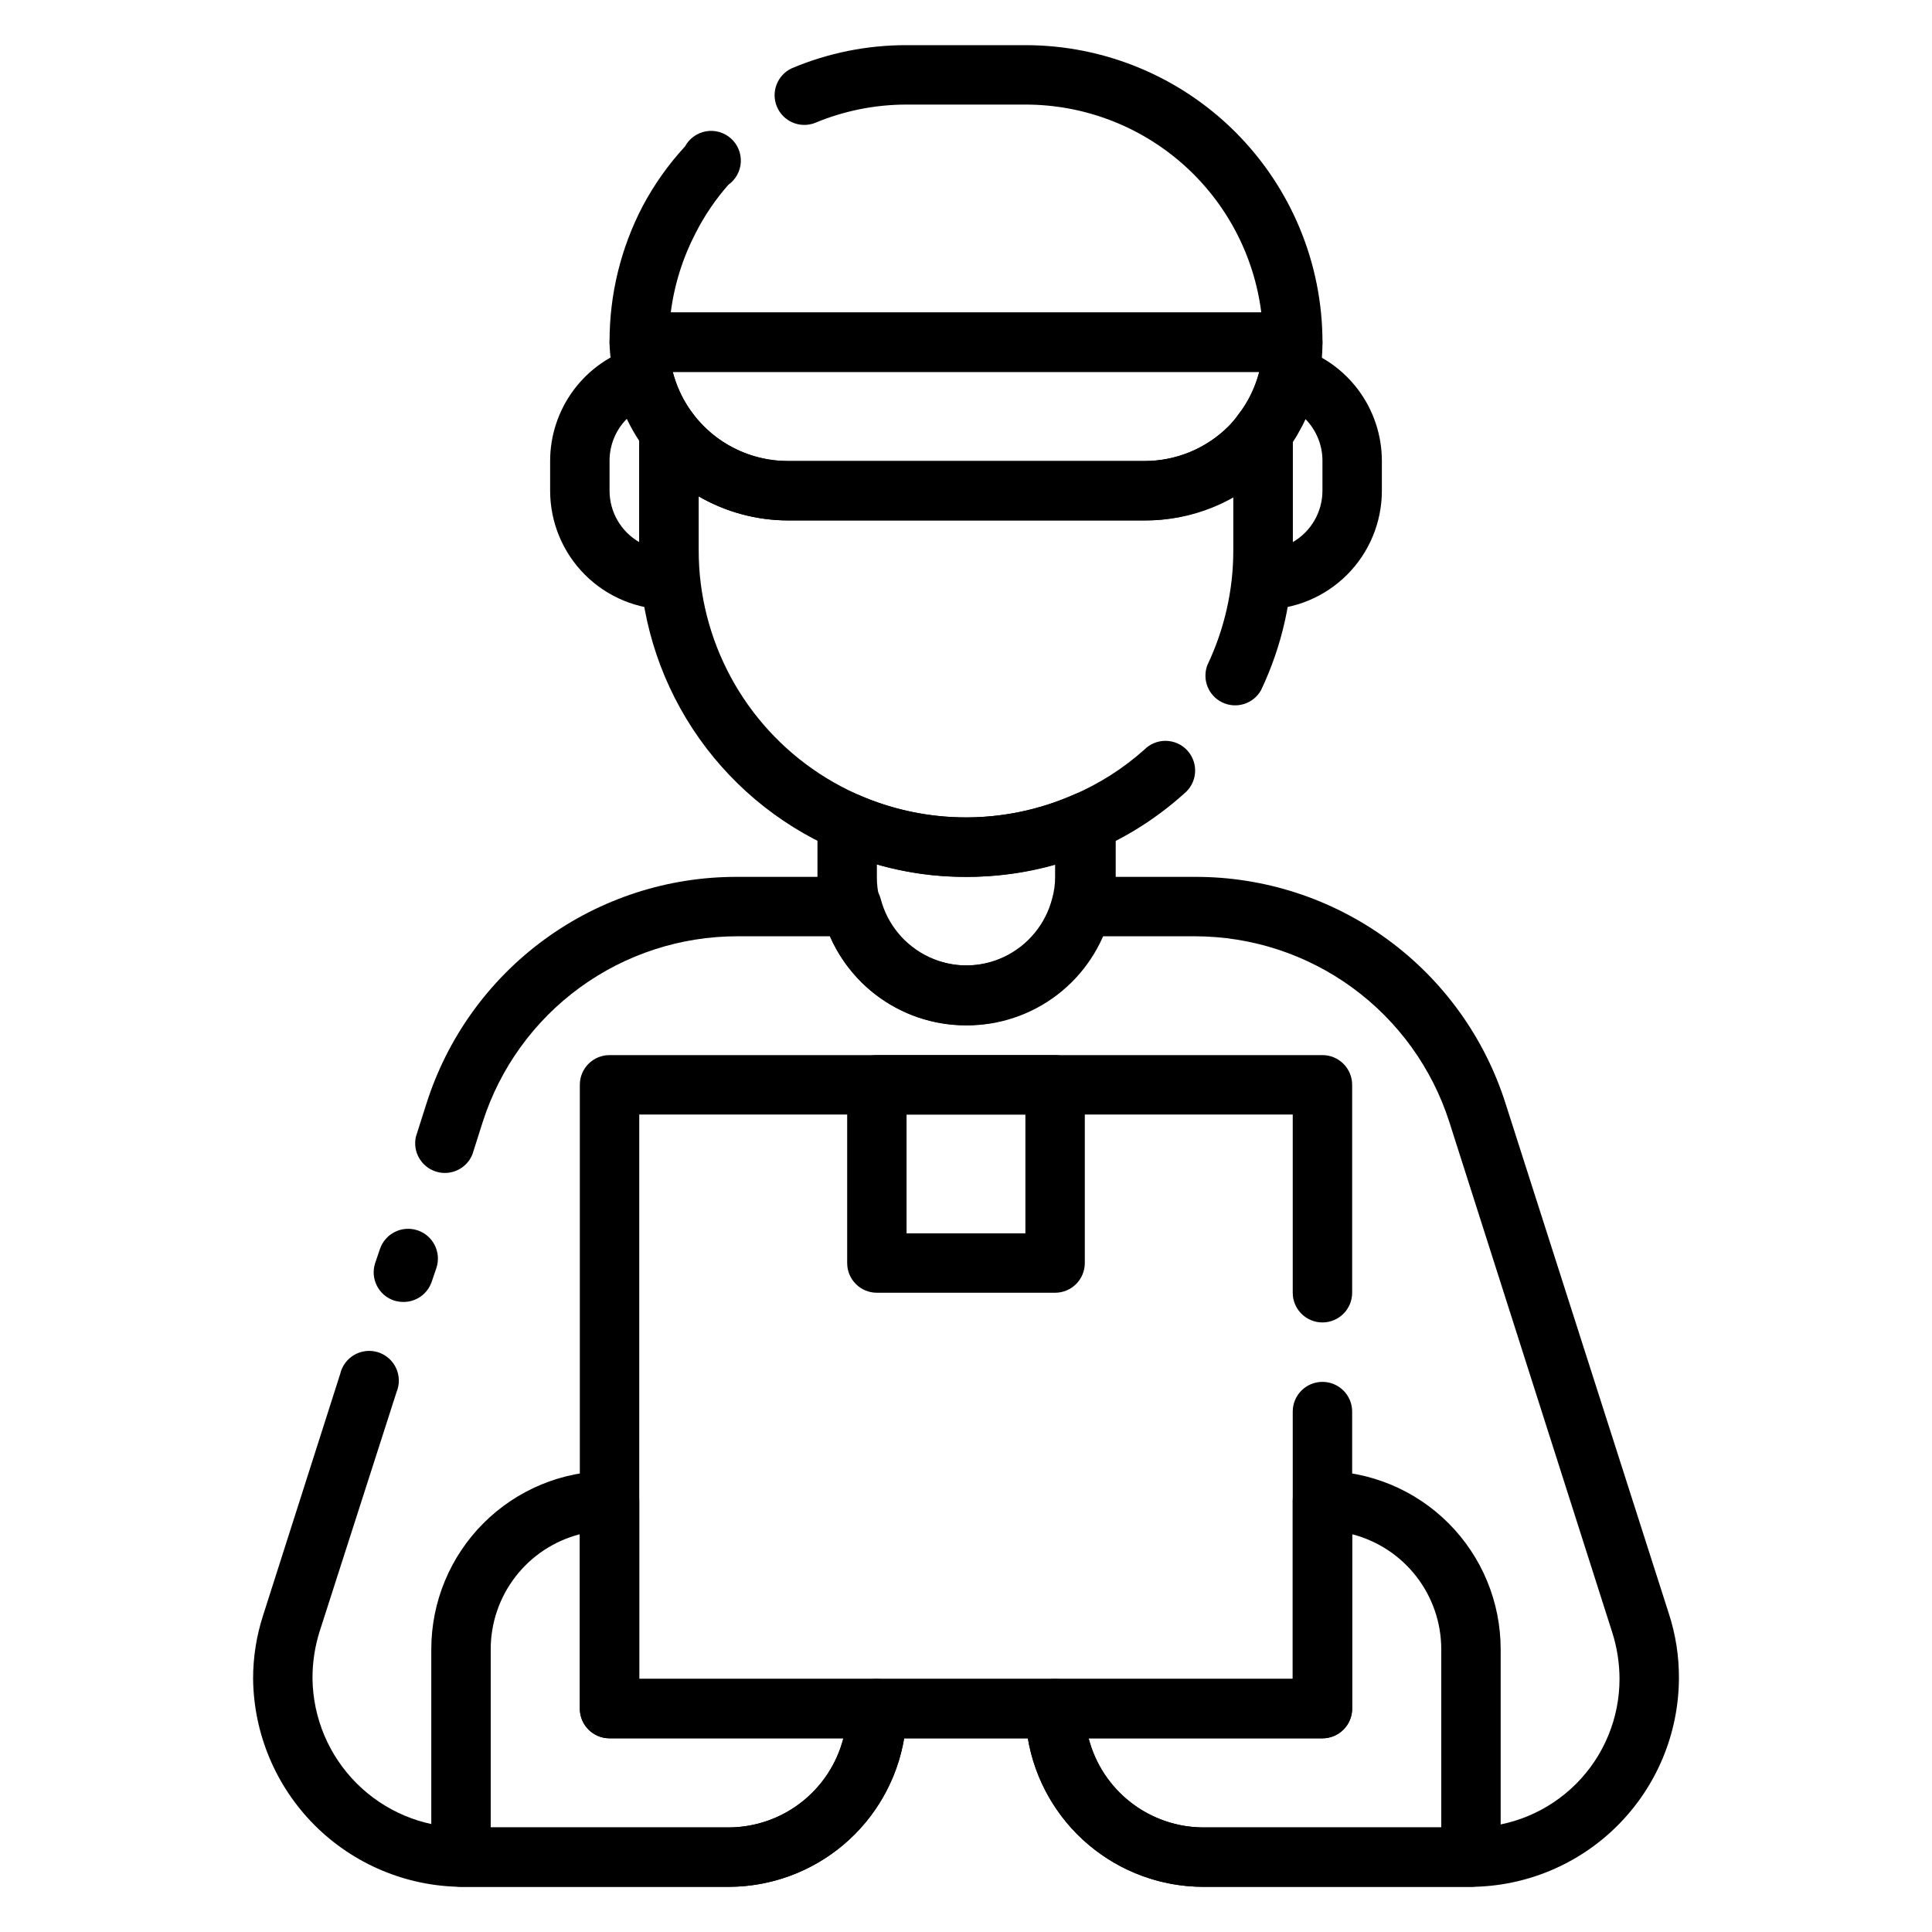 <?xml version="1.0" encoding="UTF-8"?>
<!-- Uploaded to: ICON Repo, www.svgrepo.com, Generator: ICON Repo Mixer Tools -->
<svg fill="#000000" width="800px" height="800px" version="1.1" viewBox="144 144 512 512" xmlns="http://www.w3.org/2000/svg">
 <g>
  <path d="m494.46 604.67h-188.93c-4.348 0-7.871-3.523-7.871-7.871v-165.31c0-4.348 3.523-7.875 7.871-7.875h188.93c2.09 0 4.094 0.832 5.566 2.309 1.477 1.477 2.309 3.477 2.309 5.566v55.105-0.004c0 4.348-3.527 7.871-7.875 7.871-4.348 0-7.871-3.523-7.871-7.871v-47.23h-173.18v149.57h173.18v-70.848c0-4.348 3.523-7.871 7.871-7.871 4.348 0 7.875 3.523 7.875 7.871v78.723c0 2.086-0.832 4.09-2.309 5.566-1.473 1.473-3.477 2.305-5.566 2.305z"/>
  <path d="m337.02 644.03h-70.848c-4.348 0-7.875-3.523-7.875-7.871v-55.105c0-12.527 4.977-24.539 13.836-33.398 8.855-8.855 20.871-13.832 33.398-13.832 2.086 0 4.09 0.828 5.566 2.305 1.477 1.477 2.305 3.477 2.305 5.566v47.23h62.977c2.086 0 4.09 0.832 5.566 2.309 1.477 1.477 2.305 3.477 2.305 5.566 0 12.523-4.977 24.539-13.832 33.398-8.859 8.855-20.871 13.832-33.398 13.832zm-62.977-15.742h62.977c6.977-0.008 13.754-2.328 19.266-6.606 5.516-4.273 9.453-10.258 11.199-17.012h-61.953c-4.348 0-7.871-3.523-7.871-7.871v-46.211c-6.758 1.746-12.742 5.684-17.016 11.195-4.273 5.516-6.598 12.293-6.602 19.27z"/>
  <path d="m533.82 644.03h-70.848c-12.527 0-24.543-4.977-33.398-13.832-8.859-8.859-13.836-20.875-13.836-33.398 0-4.348 3.523-7.875 7.871-7.875h62.977v-47.23c0-4.348 3.523-7.871 7.871-7.871 12.527 0 24.543 4.977 33.398 13.832 8.859 8.859 13.836 20.871 13.836 33.398v55.105c0 2.086-0.828 4.09-2.305 5.566-1.477 1.477-3.481 2.305-5.566 2.305zm-101.31-39.359c1.742 6.754 5.68 12.738 11.195 17.012 5.512 4.277 12.289 6.598 19.27 6.606h62.977l-0.004-47.234c-0.004-6.977-2.324-13.754-6.602-19.27-4.273-5.512-10.258-9.449-17.012-11.195v46.211c0 2.086-0.832 4.09-2.309 5.566-1.473 1.473-3.477 2.305-5.566 2.305z"/>
  <path d="m250.9 489.03c-0.855-0.008-1.703-0.141-2.519-0.395-4.098-1.383-6.309-5.812-4.957-9.918l1.258-3.699c0.668-1.984 2.098-3.621 3.973-4.551s4.043-1.078 6.023-0.41c4.133 1.391 6.352 5.867 4.961 10l-1.258 3.699h-0.004c-1.109 3.176-4.113 5.293-7.477 5.273z"/>
  <path d="m462.98 644.03c-11.168 0.008-21.977-3.941-30.508-11.148-8.531-7.207-14.234-17.199-16.098-28.211h-32.746c-1.863 11.012-7.562 21.004-16.094 28.211-8.531 7.207-19.34 11.156-30.508 11.148h-70.848c-14.566-0.164-28.488-6.023-38.785-16.32-10.301-10.301-16.156-24.219-16.32-38.785-0.008-5.746 0.895-11.461 2.676-16.922l20.387-63.844h0.004c0.477-2.152 1.84-4.008 3.75-5.109 1.914-1.102 4.199-1.352 6.301-0.688 2.106 0.668 3.836 2.184 4.766 4.184 0.934 2 0.984 4.297 0.141 6.336l-20.391 63.449c-1.285 4.074-1.926 8.324-1.891 12.594 0.145 10.395 4.336 20.324 11.688 27.676 7.352 7.352 17.281 11.543 27.676 11.688h70.848c8.352 0 16.359-3.32 22.266-9.223 5.902-5.906 9.223-13.918 9.223-22.266 0-4.348 3.523-7.875 7.871-7.875h47.23c2.09 0 4.09 0.832 5.566 2.309 1.477 1.477 2.309 3.477 2.309 5.566 0 8.348 3.316 16.359 9.223 22.266 5.902 5.902 13.914 9.223 22.266 9.223h70.848c10.438 0 20.449-4.148 27.832-11.531 7.379-7.379 11.527-17.391 11.527-27.832-0.008-4.137-0.645-8.254-1.891-12.199l-43.215-135.4c-4.586-14.289-13.59-26.754-25.715-35.598-12.125-8.84-26.742-13.605-41.75-13.605h-24.562c-4.113 9.395-11.73 16.812-21.234 20.676-9.5 3.859-20.133 3.859-29.637 0-9.5-3.863-17.121-11.281-21.234-20.676h-24.562c-15.004 0-29.625 4.766-41.75 13.605-12.125 8.844-21.125 21.309-25.711 35.598l-2.754 8.66-0.004-0.004c-1.562 3.773-5.75 5.727-9.641 4.496-3.894-1.23-6.203-5.231-5.316-9.219l2.754-8.66h0.004c5.519-17.512 16.496-32.801 31.324-43.637 14.828-10.832 32.73-16.645 51.094-16.582h30.152c3.68-0.117 6.953 2.336 7.871 5.902 1.789 6.766 6.488 12.387 12.828 15.348 6.336 2.965 13.664 2.965 20 0 6.34-2.961 11.039-8.582 12.828-15.348 0.922-3.566 4.191-6.019 7.875-5.902h29.676c18.363-0.062 36.266 5.75 51.094 16.582 14.828 10.836 25.805 26.125 31.324 43.637l43.219 135.01c1.824 5.59 2.727 11.438 2.676 17.316-0.102 14.586-5.941 28.539-16.254 38.852-10.309 10.312-24.266 16.152-38.848 16.254z"/>
  <path d="m400 415.74c-8.727 0-17.203-2.902-24.098-8.246-6.898-5.344-11.824-12.828-14.004-21.273-0.879-3.203-1.305-6.516-1.262-9.84v-14.484c0.02-2.648 1.363-5.106 3.582-6.551 2.219-1.441 5.016-1.672 7.441-0.613 18.047 7.863 38.551 7.863 56.598 0 2.535-1.238 5.539-1.031 7.875 0.551 2.223 1.465 3.555 3.953 3.539 6.613v14.484c0.047 3.379-0.402 6.75-1.336 9.996-2.223 8.457-7.195 15.934-14.137 21.254-6.941 5.316-15.457 8.168-24.199 8.109zm-23.617-42.668v3.309c-0.023 1.938 0.215 3.871 0.707 5.746 1.758 6.809 6.457 12.484 12.82 15.477 6.367 2.992 13.734 2.992 20.098 0 6.363-2.992 11.062-8.668 12.82-15.477 0.531-1.867 0.797-3.805 0.785-5.746v-3.305c-15.434 4.406-31.797 4.406-47.23 0z"/>
  <path d="m400 376.38c-11.938 0.051-23.746-2.445-34.637-7.32-15.43-6.734-28.559-17.82-37.789-31.898-9.227-14.078-14.148-30.539-14.168-47.375v-31.488c0-3.387 2.168-6.394 5.383-7.465 3.215-1.074 6.754 0.031 8.785 2.742 5.949 7.93 15.281 12.598 25.191 12.598h94.465c8.383 0.027 16.426-3.289 22.355-9.211 1.004-1.031 1.926-2.137 2.758-3.309 2.004-2.766 5.566-3.926 8.816-2.867 3.246 1.059 5.441 4.094 5.43 7.512v31.488c-0.012 12.859-2.891 25.551-8.422 37.156-2.043 3.59-6.512 4.992-10.238 3.211-3.723-1.781-5.441-6.137-3.93-9.98 4.508-9.496 6.848-19.875 6.848-30.387v-14.168c-7.184 4.133-15.328 6.305-23.617 6.297h-94.465c-8.293-0.016-16.441-2.215-23.617-6.375v14.246c0.012 23.879 12.047 46.148 32.02 59.238 19.973 13.086 45.195 15.23 67.09 5.707 6.938-2.957 13.348-7.023 18.973-12.043 1.52-1.551 3.609-2.402 5.777-2.359 2.168 0.043 4.223 0.98 5.68 2.586 1.453 1.609 2.18 3.746 2.012 5.906-0.172 2.164-1.23 4.16-2.922 5.516-15.844 14.281-36.445 22.141-57.777 22.043z"/>
  <path d="m486.59 242.56h-173.18c-4.348 0-7.871-3.523-7.871-7.871-0.047-12.582 2.981-24.988 8.816-36.133 3.039-5.703 6.797-10.996 11.176-15.746 1.145-2.109 3.188-3.586 5.551-4.004 2.363-0.422 4.789 0.262 6.59 1.852 1.797 1.586 2.773 3.91 2.648 6.309-0.125 2.398-1.34 4.606-3.293 6-3.41 3.871-6.32 8.156-8.66 12.754-3.43 6.586-5.668 13.727-6.613 21.094h156.5c-1.918-15.223-9.328-29.219-20.836-39.367-11.508-10.145-26.324-15.742-41.668-15.734h-31.488c-8.352-0.004-16.621 1.656-24.324 4.879-3.953 1.5-8.387-0.395-10.035-4.289-1.652-3.894 0.07-8.395 3.894-10.195 9.637-4.078 20-6.164 30.465-6.141h31.488c20.879 0 40.902 8.293 55.664 23.059 14.762 14.762 23.055 34.785 23.055 55.664 0 2.086-0.828 4.09-2.305 5.566-1.477 1.477-3.477 2.305-5.566 2.305z"/>
  <path d="m447.23 281.92h-94.465c-14.852-0.062-28.824-7.047-37.785-18.895-3.809-5.269-6.488-11.273-7.871-17.633-0.988-3.484-1.52-7.082-1.574-10.703 0-4.348 3.523-7.875 7.871-7.875h173.18c2.09 0 4.09 0.832 5.566 2.309 1.477 1.477 2.305 3.477 2.305 5.566 0.043 3.633-0.379 7.258-1.258 10.781-1.391 6.332-4.07 12.309-7.871 17.555-1.332 1.801-2.777 3.508-4.332 5.117-8.957 8.93-21.121 13.891-33.77 13.777zm-124.93-39.359c1.746 6.754 5.684 12.738 11.199 17.016 5.512 4.273 12.289 6.594 19.266 6.602h94.465c8.383 0.027 16.426-3.289 22.355-9.211 1.004-1.031 1.926-2.137 2.758-3.309 2.496-3.309 4.316-7.082 5.352-11.098z"/>
  <path d="m478.72 305.54c-4.348 0-7.871-3.523-7.871-7.871v-39.363c0-1.703 0.551-3.359 1.574-4.723 2.641-3.508 4.516-7.531 5.508-11.809 0.508-2.086 1.844-3.879 3.703-4.957 1.875-1.113 4.125-1.398 6.219-0.789 6.469 1.961 12.133 5.949 16.16 11.379 4.027 5.43 6.199 12.012 6.195 18.773v7.871c0 8.352-3.316 16.359-9.223 22.266-5.906 5.902-13.914 9.223-22.266 9.223zm7.871-44.715v26.844c4.867-2.809 7.867-8 7.871-13.617v-7.871c0.027-4.188-1.617-8.207-4.562-11.18-0.965 2.016-2.07 3.961-3.309 5.824z"/>
  <path d="m321.28 305.54c-8.352 0-16.359-3.32-22.266-9.223-5.902-5.906-9.223-13.914-9.223-22.266v-7.871c-0.004-6.762 2.172-13.344 6.195-18.773 4.027-5.43 9.695-9.418 16.164-11.379 2.09-0.609 4.344-0.324 6.219 0.789 1.855 1.078 3.195 2.871 3.699 4.957 0.992 4.277 2.871 8.301 5.508 11.809 1.023 1.363 1.574 3.019 1.574 4.723v39.363c0 4.348-3.523 7.871-7.871 7.871zm-11.18-50.539h0.004c-2.949 2.973-4.59 6.992-4.566 11.18v7.871c0.004 5.617 3.004 10.809 7.871 13.617v-26.844c-1.238-1.863-2.34-3.809-3.305-5.824z"/>
  <path d="m423.61 486.59h-47.23c-4.348 0-7.871-3.523-7.871-7.871v-47.23c0-4.348 3.523-7.875 7.871-7.875h47.23c2.09 0 4.09 0.832 5.566 2.309 1.477 1.477 2.309 3.477 2.309 5.566v47.23c0 2.086-0.832 4.09-2.309 5.566-1.477 1.477-3.477 2.305-5.566 2.305zm-39.359-15.742h31.488v-31.488h-31.488z"/>
 </g>
</svg>